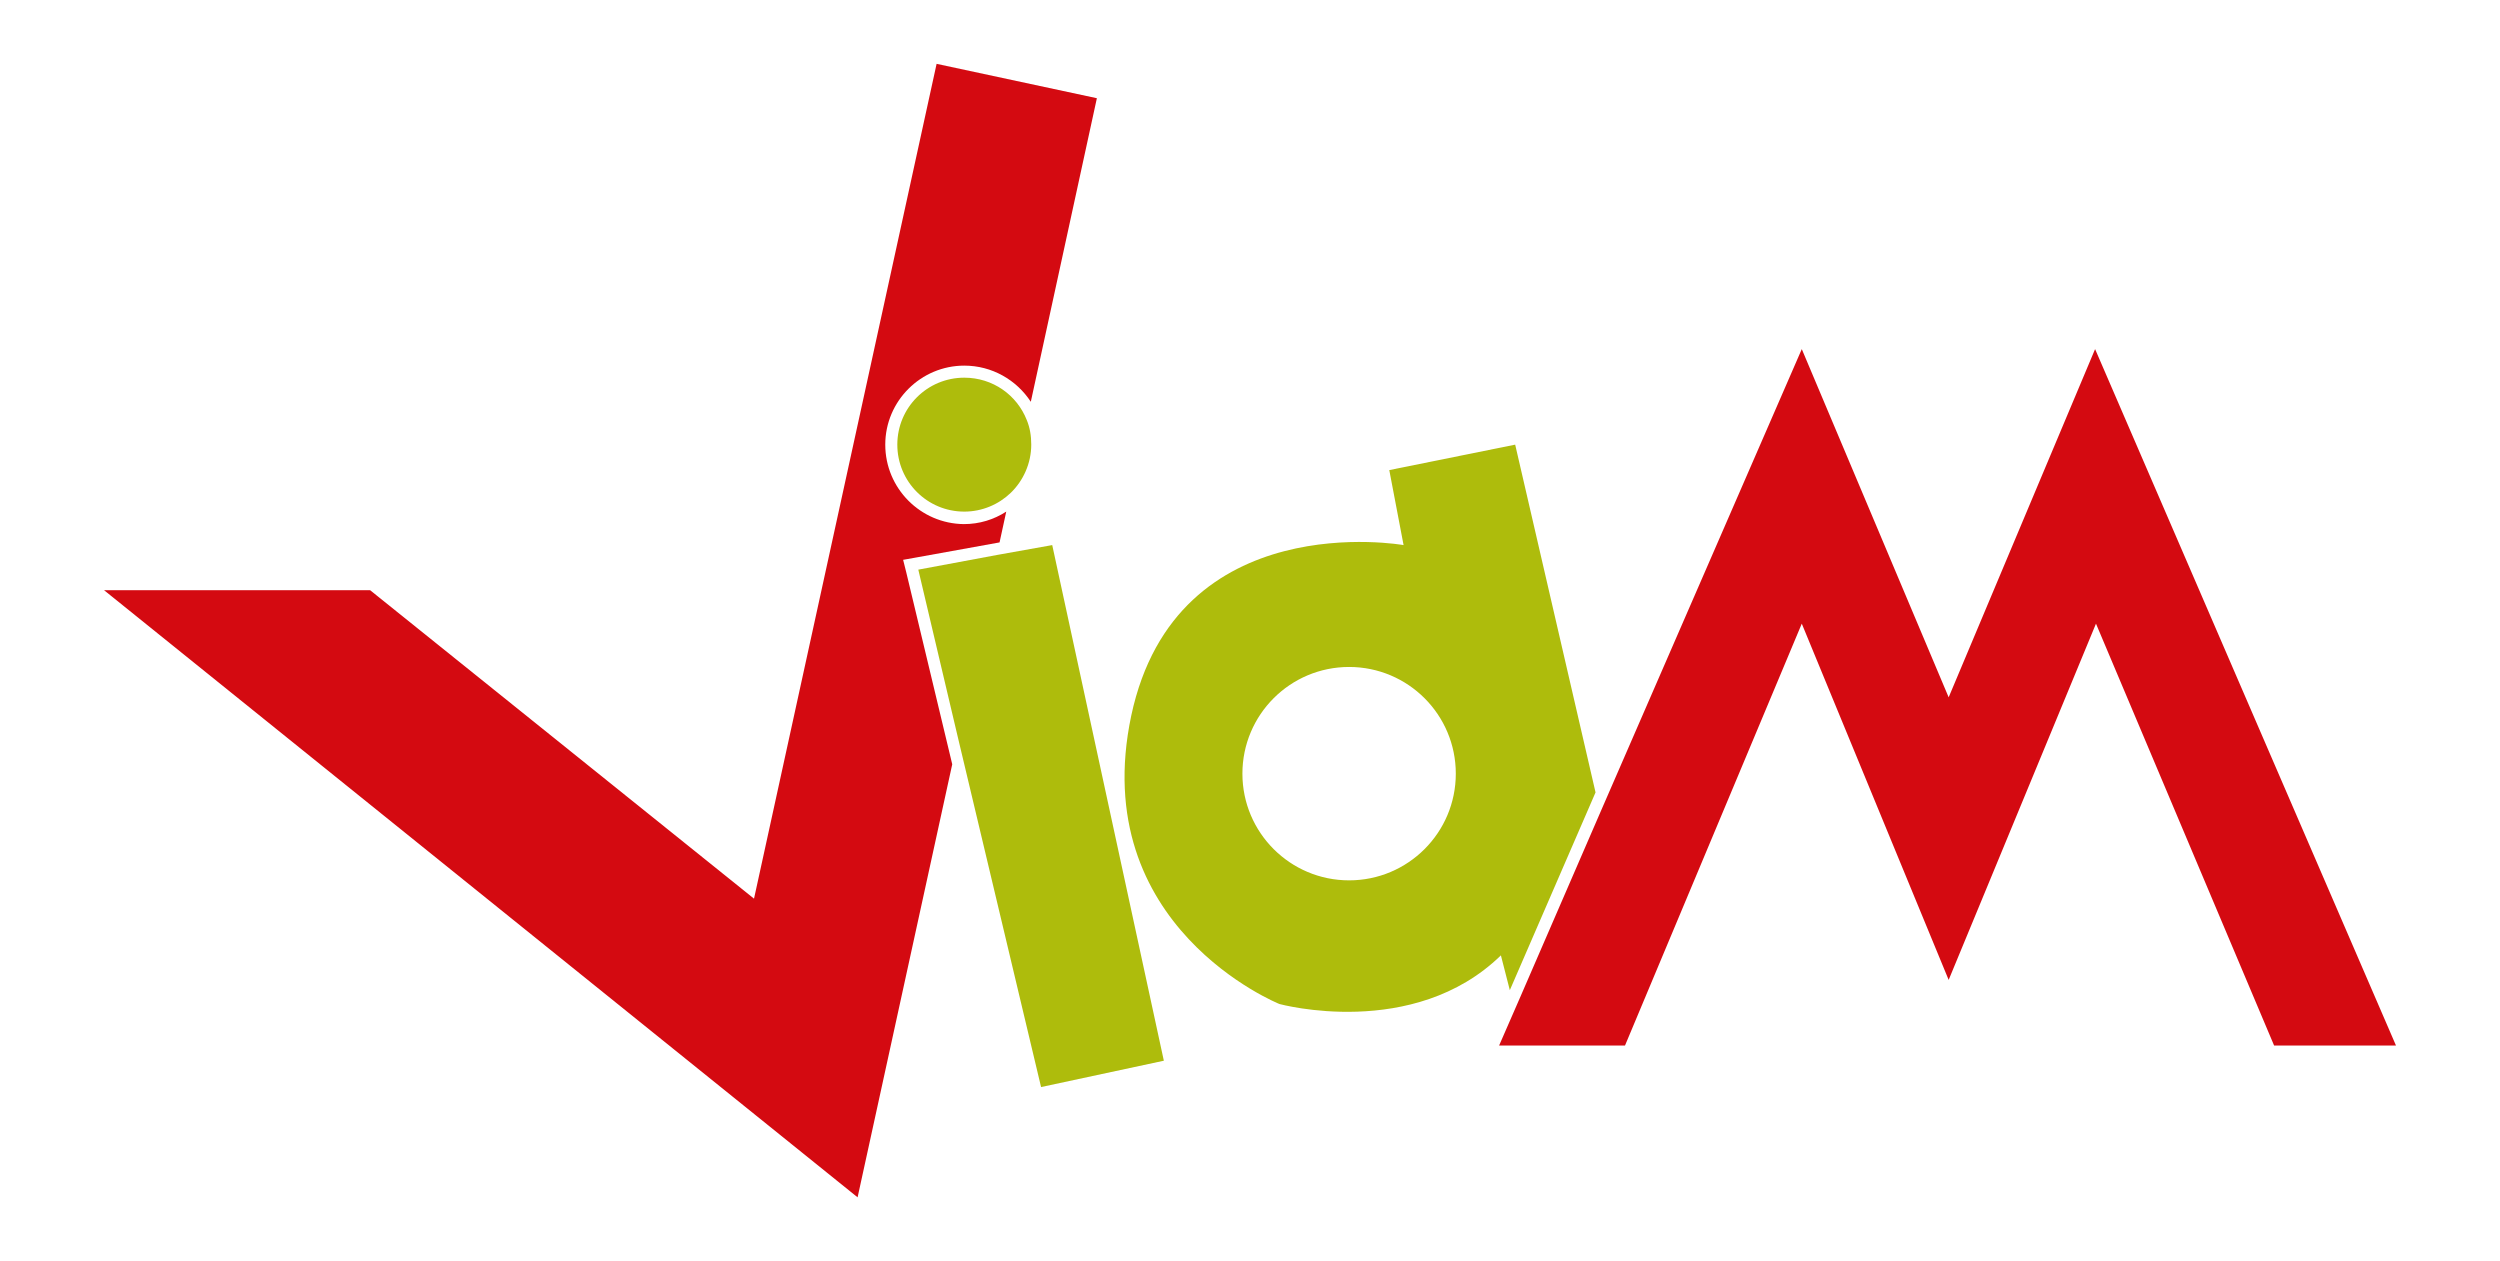 <?xml version="1.0" encoding="utf-8"?>
<!-- Generator: Adobe Illustrator 22.0.0, SVG Export Plug-In . SVG Version: 6.00 Build 0)  -->
<svg version="1.1" id="Calque_1" xmlns="http://www.w3.org/2000/svg" xmlns:xlink="http://www.w3.org/1999/xlink" x="0px" y="0px"
	 viewBox="0 0 560 282.4" style="enable-background:new 0 0 560 282.4;" xml:space="preserve">
<style type="text/css">
	.st0{fill:#D40A11;}
	.st1{fill:#AEBC0C;}
</style>
<path class="st0" d="M198.3,99.6c0-9.8,8-17.7,17.7-17.7c6.2,0,11.7,3.2,14.9,8.1L245.7,22l-35.9-7.7l-40.9,187l-86-69.1H23.3
	l168.8,136l21.2-97L203,128.2l-0.7-2.8l2.8-0.5l18.8-3.4l1.5-6.9c-2.8,1.8-6,2.8-9.5,2.8C206.2,117.3,198.3,109.4,198.3,99.6z"/>
<g>
	<polygon class="st1" points="260.7,237.6 235.7,122.1 223.4,124.3 223.4,124.3 205.7,127.6 214.5,164.9 214.5,164.9 233.2,243.5 	
		"/>
</g>
<g>
	<path class="st1" d="M230,94.1c-2.2-5.6-7.6-9.5-14-9.5c-8.3,0-15,6.7-15,15c0,8.3,6.7,15,15,15c4,0,7.7-1.6,10.4-4.2
		c2.8-2.7,4.6-6.6,4.6-10.8C231,97.6,230.7,95.8,230,94.1z"/>
</g>
<polygon class="st0" points="469.3,78.2 436.5,156.2 403.6,78.2 358.5,181.9 358.5,181.9 340.6,223.2 340.6,223.2 335.8,234.2 
	364,234.2 403.6,139.7 436.5,219.5 469.5,139.7 509.4,234.2 536.7,234.2 "/>
<g>
	<path class="st1" d="M339.4,99.6l-28.2,5.7l3.2,16.8c0,0-50.9-9.1-61,38.2c-10,47.3,33.2,64.6,33.2,64.6s30,8.2,49.6-10.9l2,7.8
		l19.2-44.3L339.4,99.6z M302.2,197.2c-13.2,0-23.9-10.7-23.9-23.9s10.7-23.9,23.9-23.9c13.2,0,23.9,10.7,23.9,23.9
		S315.4,197.2,302.2,197.2z"/>
</g>
</svg>
